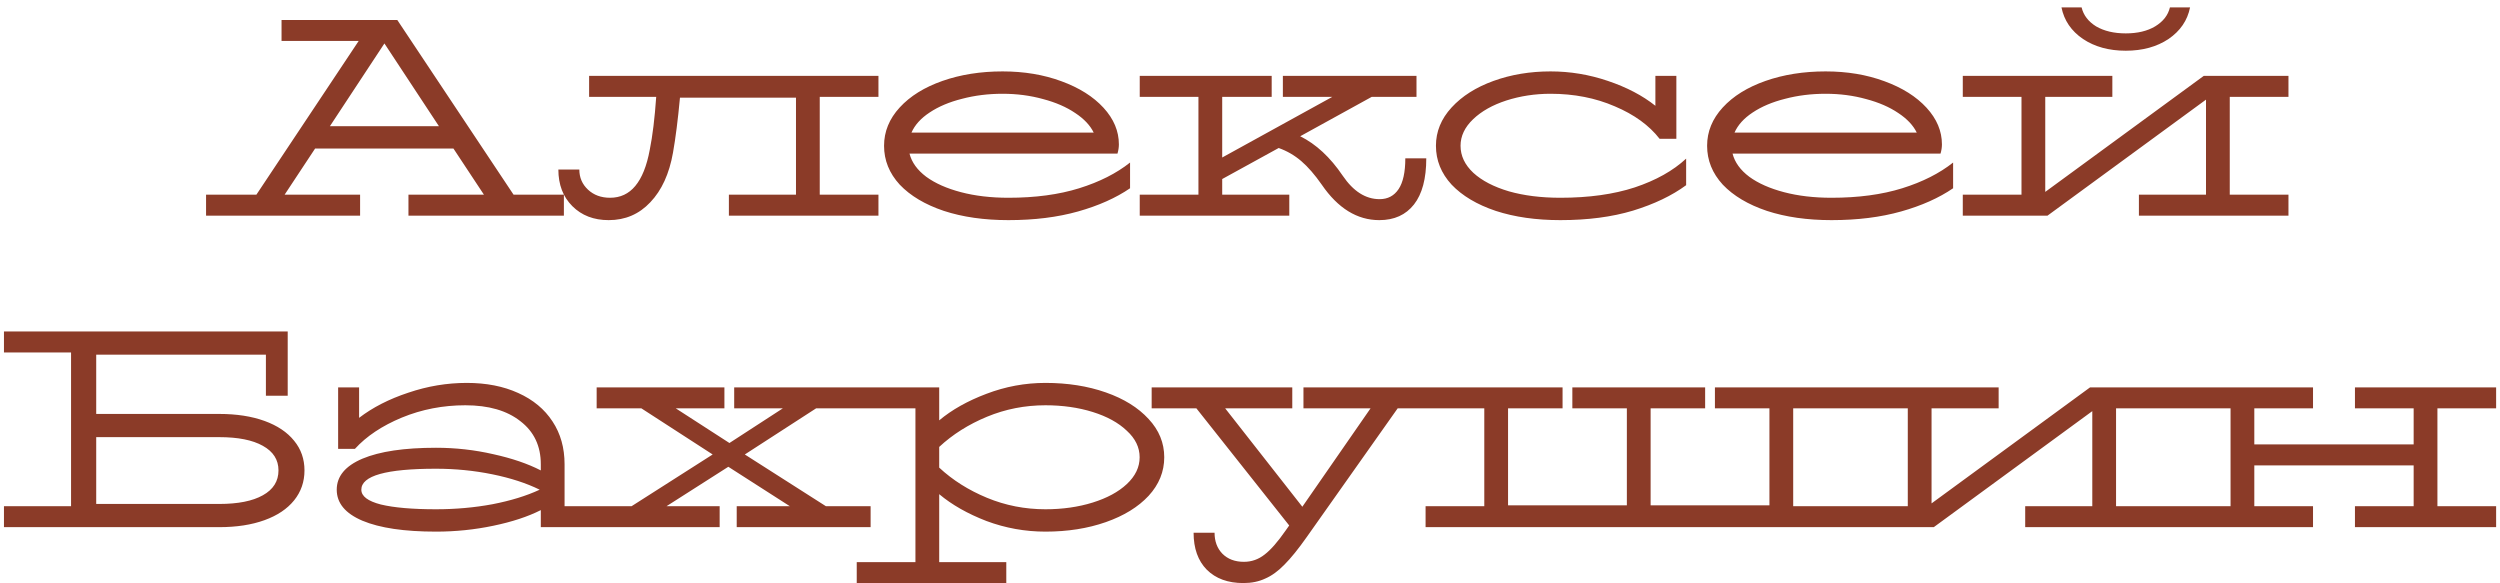 <?xml version="1.0" encoding="UTF-8"?> <svg xmlns="http://www.w3.org/2000/svg" width="313" height="73" viewBox="0 0 313 73" fill="none"><path d="M49.739 2.5L64.299 24.375H70.599V27H51.139V24.375H60.589L56.774 18.6H39.449L35.634 24.375H45.084V27H25.799V24.375H32.099L44.909 5.125H35.249V2.5H49.739ZM48.129 5.44L41.304 15.8H54.954L48.129 5.44ZM76.207 27.56C74.341 27.56 72.824 26.977 71.657 25.81C70.49 24.643 69.907 23.115 69.907 21.225H72.532C72.532 22.228 72.894 23.068 73.617 23.745C74.341 24.422 75.262 24.76 76.382 24.76C77.665 24.76 78.716 24.27 79.532 23.29C80.372 22.287 80.979 20.77 81.352 18.74C81.702 17.013 81.971 14.808 82.157 12.125H73.757V9.5H109.982V12.125H102.632V24.375H109.982V27H91.257V24.375H99.657V12.23H85.132C84.876 14.983 84.584 17.282 84.257 19.125C83.79 21.762 82.846 23.827 81.422 25.32C80.022 26.813 78.284 27.56 76.207 27.56ZM126.259 24.76C129.619 24.76 132.57 24.363 135.114 23.57C137.657 22.777 139.78 21.703 141.484 20.35V23.57C139.71 24.783 137.54 25.752 134.974 26.475C132.407 27.198 129.502 27.56 126.259 27.56C123.225 27.56 120.53 27.175 118.174 26.405C115.817 25.612 113.974 24.515 112.644 23.115C111.337 21.692 110.684 20.07 110.684 18.25C110.684 16.477 111.337 14.878 112.644 13.455C113.95 12.032 115.735 10.923 117.999 10.13C120.262 9.337 122.77 8.94 125.524 8.94C128.207 8.94 130.657 9.348 132.874 10.165C135.114 10.982 136.875 12.09 138.159 13.49C139.442 14.89 140.084 16.418 140.084 18.075C140.084 18.448 140.025 18.833 139.909 19.23H113.869C114.149 20.327 114.849 21.295 115.969 22.135C117.089 22.952 118.535 23.593 120.309 24.06C122.082 24.527 124.065 24.76 126.259 24.76ZM125.524 11.74C123.727 11.74 122.035 11.95 120.449 12.37C118.862 12.767 117.509 13.338 116.389 14.085C115.292 14.808 114.534 15.648 114.114 16.605H136.934C136.49 15.695 135.72 14.878 134.624 14.155C133.527 13.408 132.185 12.825 130.599 12.405C129.012 11.962 127.32 11.74 125.524 11.74ZM178.57 19.825C178.57 22.368 178.056 24.293 177.03 25.6C176.003 26.907 174.556 27.56 172.69 27.56C169.913 27.56 167.51 26.078 165.48 23.115C164.616 21.878 163.765 20.898 162.925 20.175C162.085 19.452 161.14 18.903 160.09 18.53L153.02 22.415V24.375H161.42V27H142.695V24.375H150.045V12.125H142.695V9.5H159.215V12.125H153.02V19.72L166.81 12.125H160.615V9.5H177.345V12.125H171.745L162.785 17.06C164.768 18.04 166.541 19.685 168.105 21.995C169.435 23.955 170.975 24.935 172.725 24.935C173.751 24.935 174.545 24.515 175.105 23.675C175.665 22.835 175.945 21.552 175.945 19.825H178.57ZM195.355 24.76C198.925 24.76 202.028 24.328 204.665 23.465C207.325 22.578 209.471 21.377 211.105 19.86V23.185C209.331 24.492 207.115 25.553 204.455 26.37C201.818 27.163 198.785 27.56 195.355 27.56C192.321 27.56 189.626 27.175 187.27 26.405C184.913 25.612 183.07 24.515 181.74 23.115C180.433 21.692 179.78 20.07 179.78 18.25C179.78 16.477 180.433 14.878 181.74 13.455C183.046 12.032 184.796 10.923 186.99 10.13C189.183 9.337 191.563 8.94 194.13 8.94C196.58 8.94 198.971 9.337 201.305 10.13C203.661 10.923 205.645 11.962 207.255 13.245V9.5H209.88V17.375H207.78C206.473 15.695 204.606 14.342 202.18 13.315C199.753 12.265 197.07 11.74 194.13 11.74C192.193 11.74 190.35 12.02 188.6 12.58C186.873 13.14 185.485 13.922 184.435 14.925C183.385 15.928 182.86 17.037 182.86 18.25C182.86 19.51 183.396 20.642 184.47 21.645C185.543 22.625 187.025 23.395 188.915 23.955C190.805 24.492 192.951 24.76 195.355 24.76ZM229.305 24.76C232.665 24.76 235.616 24.363 238.16 23.57C240.703 22.777 242.826 21.703 244.53 20.35V23.57C242.756 24.783 240.586 25.752 238.02 26.475C235.453 27.198 232.548 27.56 229.305 27.56C226.271 27.56 223.576 27.175 221.22 26.405C218.863 25.612 217.02 24.515 215.69 23.115C214.383 21.692 213.73 20.07 213.73 18.25C213.73 16.477 214.383 14.878 215.69 13.455C216.996 12.032 218.781 10.923 221.045 10.13C223.308 9.337 225.816 8.94 228.57 8.94C231.253 8.94 233.703 9.348 235.92 10.165C238.16 10.982 239.921 12.09 241.205 13.49C242.488 14.89 243.13 16.418 243.13 18.075C243.13 18.448 243.071 18.833 242.955 19.23H216.915C217.195 20.327 217.895 21.295 219.015 22.135C220.135 22.952 221.581 23.593 223.355 24.06C225.128 24.527 227.111 24.76 229.305 24.76ZM228.57 11.74C226.773 11.74 225.081 11.95 223.495 12.37C221.908 12.767 220.555 13.338 219.435 14.085C218.338 14.808 217.58 15.648 217.16 16.605H239.98C239.536 15.695 238.766 14.878 237.67 14.155C236.573 13.408 235.231 12.825 233.645 12.405C232.058 11.962 230.366 11.74 228.57 11.74ZM286.516 9.5V12.125H279.166V24.375H286.516V27H267.791V24.375H276.191V12.475L256.346 27H245.741V24.375H253.091V12.125H245.741V9.5H264.466V12.125H256.066V24.025L275.911 9.5H286.516ZM266.146 6.35C264.046 6.35 262.261 5.86 260.791 4.88C259.321 3.877 258.423 2.558 258.096 0.925H260.616C260.849 1.905 261.456 2.698 262.436 3.305C263.439 3.888 264.676 4.18 266.146 4.18C267.616 4.18 268.841 3.888 269.821 3.305C270.824 2.698 271.443 1.905 271.676 0.925H274.196C273.869 2.558 272.971 3.877 271.501 4.88C270.031 5.86 268.246 6.35 266.146 6.35ZM27.446 51.825C29.616 51.825 31.506 52.117 33.116 52.7C34.726 53.283 35.962 54.112 36.826 55.185C37.689 56.235 38.121 57.472 38.121 58.895C38.121 60.318 37.689 61.567 36.826 62.64C35.962 63.713 34.726 64.542 33.116 65.125C31.506 65.708 29.616 66 27.446 66H0.496V63.375H8.896V44.125H0.496V41.5H36.021V49.55H33.291V44.405H12.046V51.825H27.446ZM27.446 63.095C29.802 63.095 31.622 62.733 32.906 62.01C34.212 61.287 34.866 60.248 34.866 58.895C34.866 57.565 34.212 56.538 32.906 55.815C31.622 55.092 29.802 54.73 27.446 54.73H12.046V63.095H27.446ZM70.684 63.375H78.034V66H67.709V63.865C66.099 64.682 64.116 65.335 61.759 65.825C59.426 66.315 57.034 66.56 54.584 66.56C50.618 66.56 47.549 66.105 45.379 65.195C43.233 64.285 42.159 62.99 42.159 61.31C42.159 59.63 43.233 58.335 45.379 57.425C47.549 56.515 50.618 56.06 54.584 56.06C57.034 56.06 59.426 56.328 61.759 56.865C64.093 57.378 66.076 58.055 67.709 58.895V58.125C67.709 55.838 66.858 54.042 65.154 52.735C63.474 51.405 61.176 50.74 58.259 50.74C55.459 50.74 52.811 51.253 50.314 52.28C47.841 53.307 45.881 54.613 44.434 56.2H42.334V48.5H44.959V52.315C46.663 51.008 48.716 49.958 51.119 49.165C53.523 48.348 55.961 47.94 58.434 47.94C60.884 47.94 63.031 48.36 64.874 49.2C66.741 50.04 68.176 51.23 69.179 52.77C70.183 54.287 70.684 56.072 70.684 58.125V63.375ZM45.239 61.31C45.239 62.127 46.056 62.745 47.689 63.165C49.346 63.562 51.644 63.76 54.584 63.76C57.034 63.76 59.391 63.55 61.654 63.13C63.941 62.687 65.913 62.08 67.569 61.31C65.913 60.493 63.941 59.852 61.654 59.385C59.368 58.918 57.011 58.685 54.584 58.685C48.354 58.685 45.239 59.56 45.239 61.31ZM93.251 56.9L103.401 63.375H109.001V66H92.236V63.375H98.886L91.186 58.44L83.451 63.375H90.101V66H73.476V63.375H79.076L89.226 56.9L80.301 51.125H74.701V48.5H90.696V51.125H84.606L91.326 55.465L98.011 51.125H91.921V48.5H107.776V51.125H102.176L93.251 56.9ZM130.888 47.94C133.665 47.94 136.185 48.337 138.448 49.13C140.712 49.923 142.497 51.032 143.803 52.455C145.11 53.855 145.763 55.453 145.763 57.25C145.763 59.047 145.11 60.657 143.803 62.08C142.497 63.48 140.712 64.577 138.448 65.37C136.185 66.163 133.665 66.56 130.888 66.56C128.345 66.56 125.883 66.117 123.503 65.23C121.147 64.32 119.175 63.2 117.588 61.87V70.375H125.988V73H107.263V70.375H114.613V51.125H107.263V48.5H117.588V52.63C119.175 51.3 121.147 50.192 123.503 49.305C125.883 48.395 128.345 47.94 130.888 47.94ZM130.888 63.76C133.035 63.76 135.007 63.48 136.803 62.92C138.6 62.36 140.023 61.59 141.073 60.61C142.147 59.607 142.683 58.487 142.683 57.25C142.683 56.013 142.147 54.905 141.073 53.925C140.023 52.922 138.6 52.14 136.803 51.58C135.007 51.02 133.035 50.74 130.888 50.74C128.322 50.74 125.883 51.218 123.573 52.175C121.263 53.132 119.268 54.392 117.588 55.955V58.545C119.268 60.108 121.263 61.368 123.573 62.325C125.883 63.282 128.322 63.76 130.888 63.76ZM163.193 48.5H180.588V51.125H174.988L163.613 67.225C162.563 68.718 161.63 69.873 160.813 70.69C160.02 71.507 159.215 72.09 158.398 72.44C157.605 72.813 156.695 73 155.668 73C153.732 73 152.203 72.44 151.083 71.32C149.987 70.2 149.438 68.66 149.438 66.7H152.063C152.063 67.773 152.39 68.648 153.043 69.325C153.72 70.002 154.618 70.34 155.738 70.34C156.695 70.34 157.558 70.037 158.328 69.43C159.098 68.847 159.985 67.832 160.988 66.385L161.408 65.79L149.788 51.125H144.188V48.5H161.793V51.125H153.393L163.053 63.445L171.593 51.125H163.193V48.5ZM231.858 48.5V51.125H224.508V63.375H231.858V66H178.483V63.375H185.833V51.125H178.483V48.5H195.633V51.125H188.808V63.27H203.683V51.125H196.858V48.5H213.483V51.125H206.658V63.27H221.533V51.125H214.708V48.5H231.858ZM272.28 48.5V51.125H264.93V63.375H272.28V66H253.555V63.375H261.955V51.475L242.11 66H231.505V63.375H238.855V51.125H231.505V48.5H250.23V51.125H241.83V63.025L261.675 48.5H272.28ZM312.515 48.5V51.125H305.165V63.375H312.515V66H294.84V63.375H302.19V58.265H282.24V63.375H289.59V66H271.915V63.375H279.265V51.125H271.915V48.5H289.59V51.125H282.24V55.64H302.19V51.125H294.84V48.5H312.515Z" fill="#8B3B28"></path></svg> 